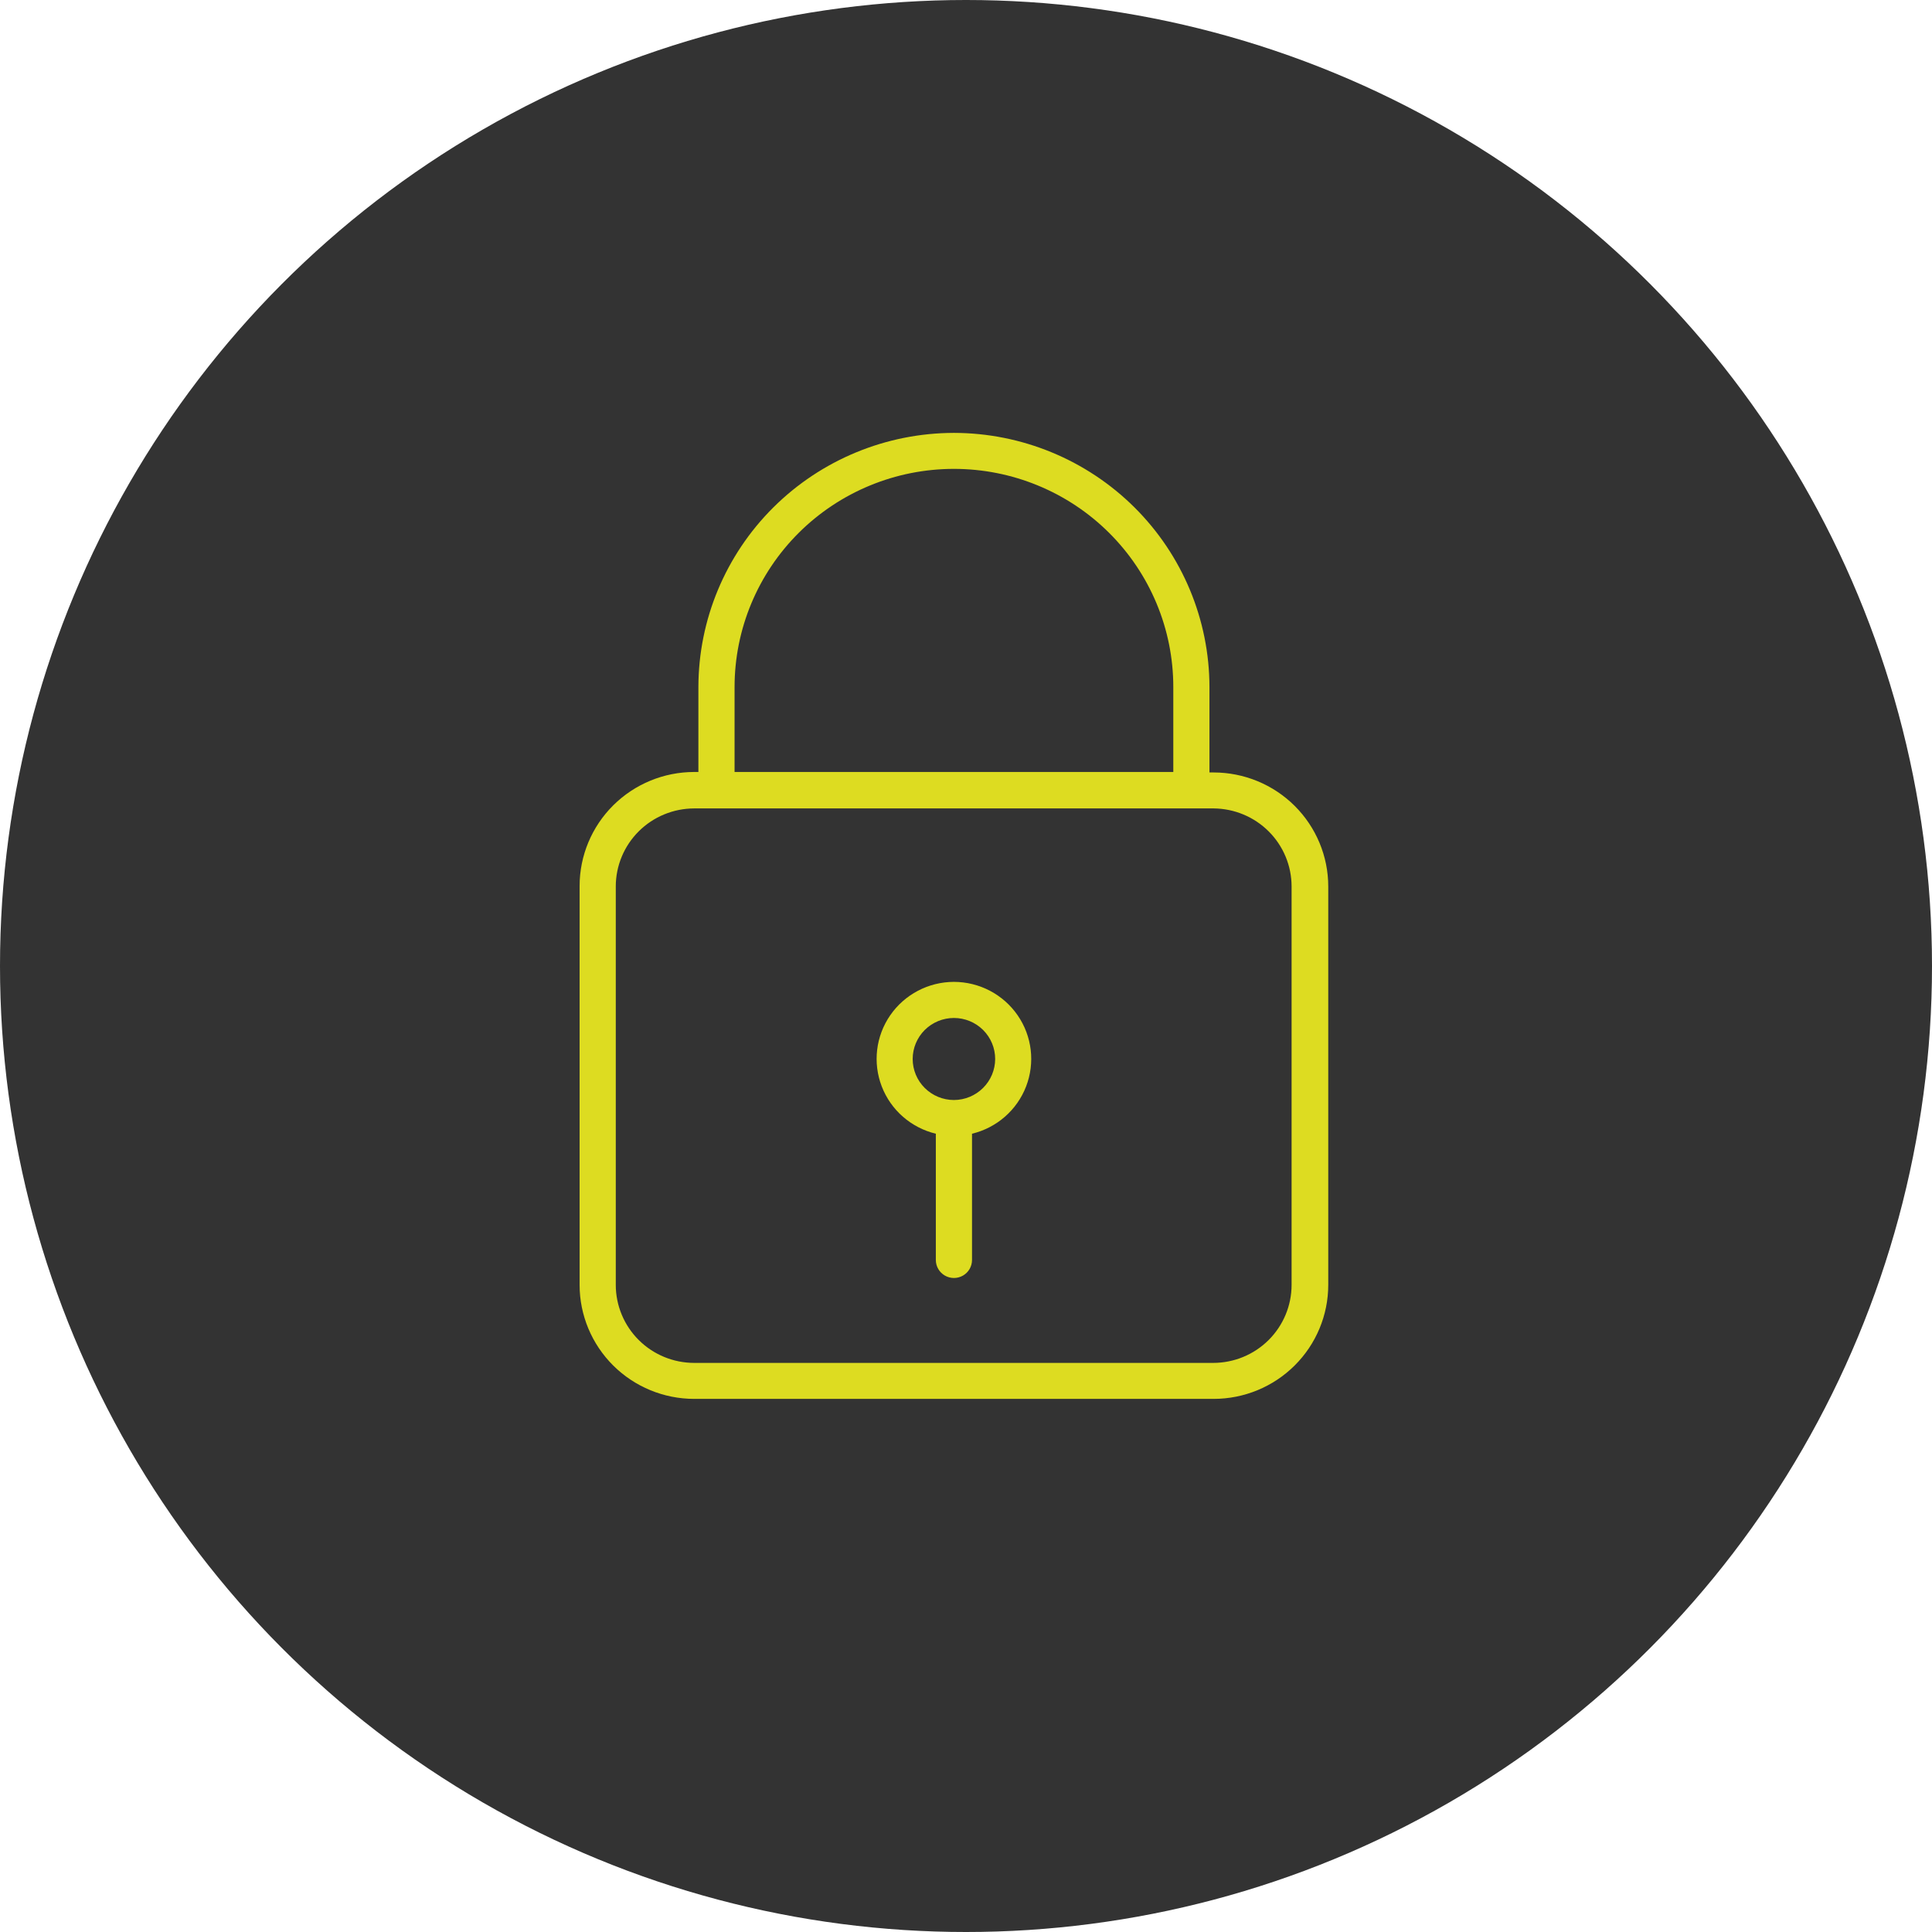 <?xml version="1.0" encoding="UTF-8"?> <svg xmlns="http://www.w3.org/2000/svg" xmlns:xlink="http://www.w3.org/1999/xlink" width="80px" height="80px" viewBox="0 0 80 80" version="1.1"><title>icon_sicher@2x</title><g id="assets" stroke="none" stroke-width="1" fill="none" fill-rule="evenodd"><g id="desktop" transform="translate(-422, -2348)"><g id="icon_sicher" transform="translate(422, 2348)"><circle id="Oval" fill="#333333" cx="40" cy="40" r="40"></circle><path d="M39.5,17.925 C36.695,17.929 34.006,19.039 32.022,21.012 C30.039,22.985 28.923,25.66 28.919,28.449 L28.919,31.966 L28.744,31.966 C27.486,31.967 26.28,32.465 25.391,33.349 C24.502,34.234 24.001,35.433 24,36.684 L24,53.207 C24.001,54.458 24.502,55.658 25.391,56.542 C26.28,57.427 27.486,57.924 28.744,57.925 L50.256,57.925 C51.514,57.924 52.72,57.427 53.609,56.542 C54.498,55.658 54.999,54.458 55,53.207 L55,36.704 C54.999,35.453 54.498,34.254 53.609,33.369 C52.72,32.484 51.514,31.987 50.256,31.986 L50.081,31.986 L50.081,28.449 C50.077,25.66 48.961,22.985 46.978,21.012 C44.994,19.039 42.305,17.929 39.5,17.925 L39.5,17.925 Z M30.417,28.449 C30.417,26.053 31.374,23.756 33.077,22.061 C34.781,20.367 37.091,19.415 39.5,19.415 C41.909,19.415 44.22,20.367 45.923,22.061 C47.627,23.756 48.584,26.053 48.584,28.449 L48.584,31.966 L30.417,31.966 L30.417,28.449 Z M53.482,36.704 L53.482,53.207 C53.481,54.063 53.138,54.883 52.53,55.489 C51.922,56.094 51.097,56.434 50.236,56.435 L28.744,56.435 C27.884,56.434 27.059,56.094 26.45,55.489 C25.842,54.883 25.499,54.063 25.498,53.207 L25.498,36.704 C25.499,35.848 25.842,35.027 26.45,34.422 C27.059,33.817 27.884,33.477 28.744,33.475 L50.256,33.475 C51.113,33.482 51.933,33.825 52.537,34.429 C53.141,35.034 53.481,35.851 53.482,36.704 Z" id="Shape" fill="#DDDC21" fill-rule="nonzero"></path><path d="M39.5,40.657 C38.445,40.659 37.459,41.176 36.862,42.041 C36.265,42.905 36.134,44.007 36.511,44.986 C36.888,45.966 37.726,46.698 38.751,46.945 L38.751,52.174 C38.751,52.44 38.894,52.686 39.126,52.819 C39.357,52.952 39.643,52.952 39.875,52.819 C40.106,52.686 40.249,52.44 40.249,52.174 L40.249,46.945 C41.274,46.698 42.112,45.966 42.489,44.986 C42.866,44.007 42.735,42.905 42.138,42.041 C41.541,41.176 40.555,40.659 39.5,40.657 L39.5,40.657 Z M39.5,45.549 C39.047,45.549 38.613,45.37 38.292,45.051 C37.972,44.733 37.792,44.301 37.792,43.85 C37.792,43.4 37.972,42.968 38.292,42.649 C38.613,42.331 39.047,42.152 39.5,42.152 C39.953,42.152 40.387,42.331 40.708,42.649 C41.028,42.968 41.208,43.4 41.208,43.85 C41.207,44.3 41.026,44.732 40.706,45.05 C40.386,45.368 39.953,45.548 39.5,45.549 L39.5,45.549 Z" id="Shape" fill="#DDDC21" fill-rule="nonzero"></path></g></g></g></svg> 